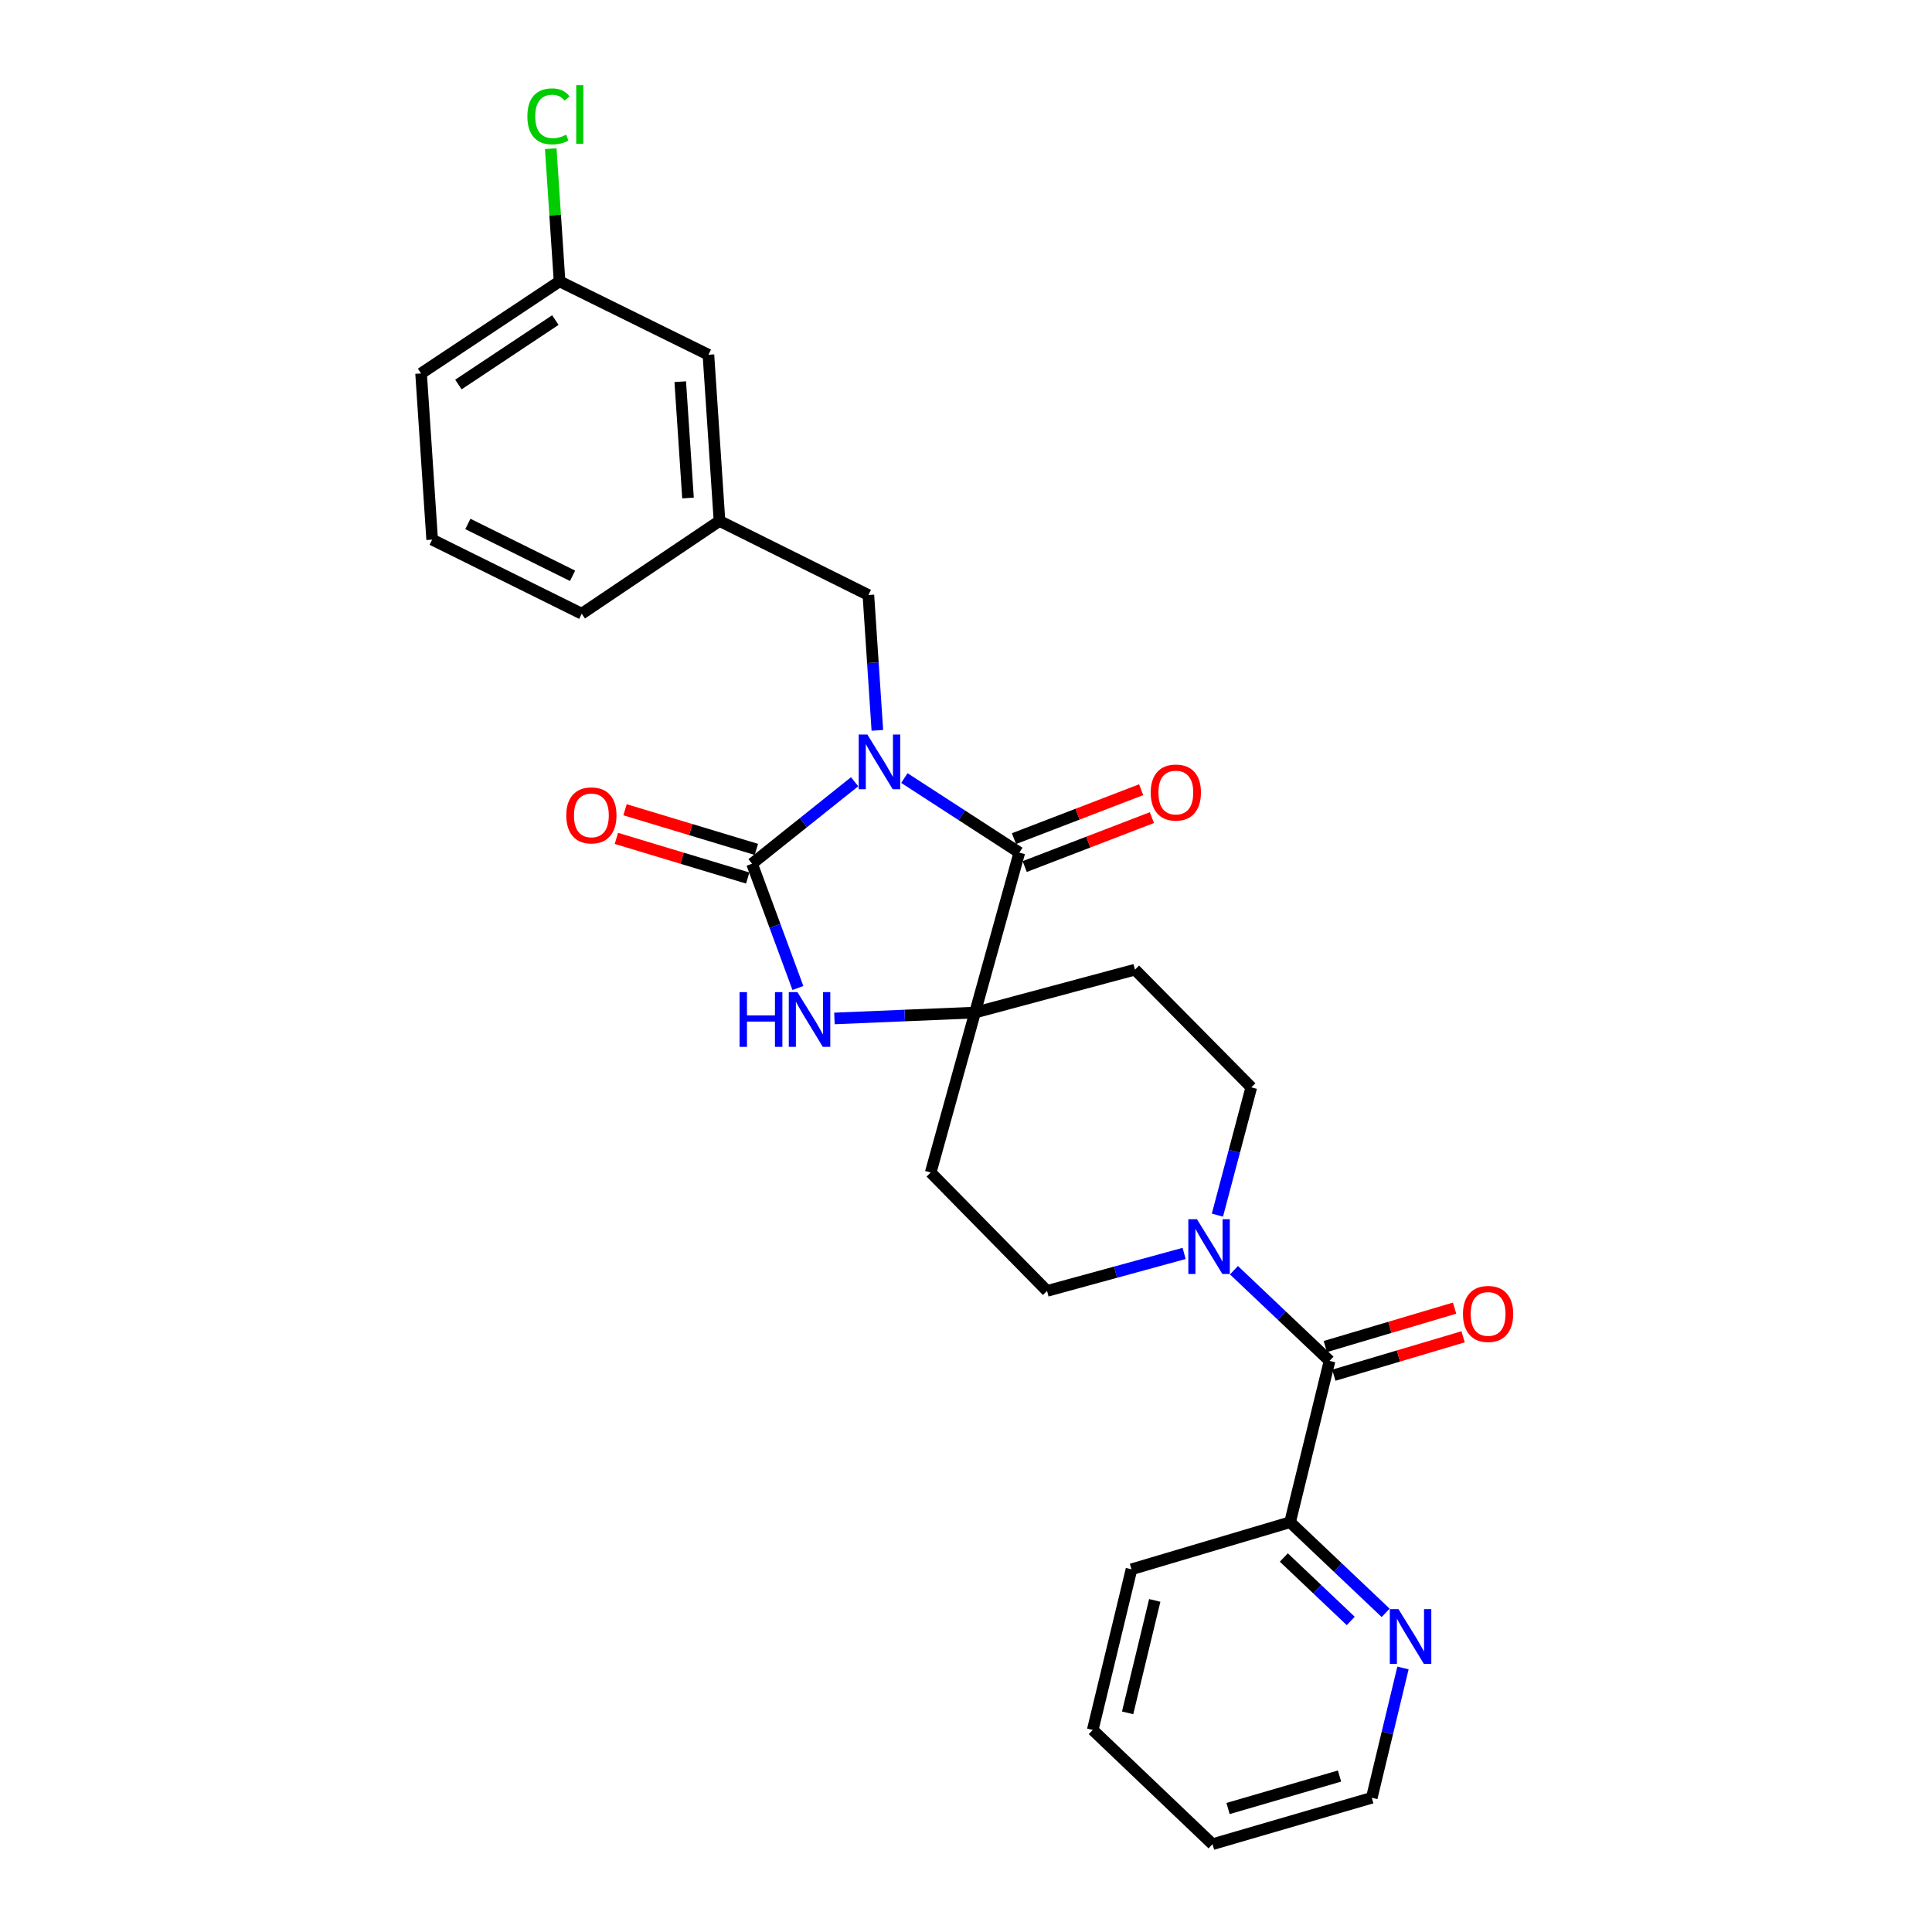 <?xml version='1.0' encoding='iso-8859-1'?>
<svg version='1.1' baseProfile='full'
              xmlns='http://www.w3.org/2000/svg'
                      xmlns:rdkit='http://www.rdkit.org/xml'
                      xmlns:xlink='http://www.w3.org/1999/xlink'
                  xml:space='preserve'
width='1000px' height='1000px' viewBox='0 0 1000 1000'>
<!-- END OF HEADER -->
<rect style='opacity:1.0;fill:#FFFFFF;stroke:none' width='1000' height='1000' x='0' y='0'> </rect>
<path class='bond-0' d='M 442.353,404.628 L 415.805,425.842' style='fill:none;fill-rule:evenodd;stroke:#0000FF;stroke-width:6px;stroke-linecap:butt;stroke-linejoin:miter;stroke-opacity:1' />
<path class='bond-0' d='M 415.805,425.842 L 389.257,447.056' style='fill:none;fill-rule:evenodd;stroke:#000000;stroke-width:6px;stroke-linecap:butt;stroke-linejoin:miter;stroke-opacity:1' />
<path class='bond-1' d='M 468.101,402.721 L 497.854,422.013' style='fill:none;fill-rule:evenodd;stroke:#0000FF;stroke-width:6px;stroke-linecap:butt;stroke-linejoin:miter;stroke-opacity:1' />
<path class='bond-1' d='M 497.854,422.013 L 527.607,441.304' style='fill:none;fill-rule:evenodd;stroke:#000000;stroke-width:6px;stroke-linecap:butt;stroke-linejoin:miter;stroke-opacity:1' />
<path class='bond-6' d='M 454.121,378.035 L 451.799,343.009' style='fill:none;fill-rule:evenodd;stroke:#0000FF;stroke-width:6px;stroke-linecap:butt;stroke-linejoin:miter;stroke-opacity:1' />
<path class='bond-6' d='M 451.799,343.009 L 449.477,307.983' style='fill:none;fill-rule:evenodd;stroke:#000000;stroke-width:6px;stroke-linecap:butt;stroke-linejoin:miter;stroke-opacity:1' />
<path class='bond-3' d='M 389.257,447.056 L 401.126,479.218' style='fill:none;fill-rule:evenodd;stroke:#000000;stroke-width:6px;stroke-linecap:butt;stroke-linejoin:miter;stroke-opacity:1' />
<path class='bond-3' d='M 401.126,479.218 L 412.996,511.38' style='fill:none;fill-rule:evenodd;stroke:#0000FF;stroke-width:6px;stroke-linecap:butt;stroke-linejoin:miter;stroke-opacity:1' />
<path class='bond-9' d='M 391.493,439.648 L 357.503,429.389' style='fill:none;fill-rule:evenodd;stroke:#000000;stroke-width:6px;stroke-linecap:butt;stroke-linejoin:miter;stroke-opacity:1' />
<path class='bond-9' d='M 357.503,429.389 L 323.513,419.13' style='fill:none;fill-rule:evenodd;stroke:#FF0000;stroke-width:6px;stroke-linecap:butt;stroke-linejoin:miter;stroke-opacity:1' />
<path class='bond-9' d='M 387.021,454.464 L 353.031,444.205' style='fill:none;fill-rule:evenodd;stroke:#000000;stroke-width:6px;stroke-linecap:butt;stroke-linejoin:miter;stroke-opacity:1' />
<path class='bond-9' d='M 353.031,444.205 L 319.041,433.946' style='fill:none;fill-rule:evenodd;stroke:#FF0000;stroke-width:6px;stroke-linecap:butt;stroke-linejoin:miter;stroke-opacity:1' />
<path class='bond-2' d='M 527.607,441.304 L 504.668,524.103' style='fill:none;fill-rule:evenodd;stroke:#000000;stroke-width:6px;stroke-linecap:butt;stroke-linejoin:miter;stroke-opacity:1' />
<path class='bond-11' d='M 530.386,448.526 L 563.302,435.861' style='fill:none;fill-rule:evenodd;stroke:#000000;stroke-width:6px;stroke-linecap:butt;stroke-linejoin:miter;stroke-opacity:1' />
<path class='bond-11' d='M 563.302,435.861 L 596.218,423.195' style='fill:none;fill-rule:evenodd;stroke:#FF0000;stroke-width:6px;stroke-linecap:butt;stroke-linejoin:miter;stroke-opacity:1' />
<path class='bond-11' d='M 524.828,434.082 L 557.744,421.417' style='fill:none;fill-rule:evenodd;stroke:#000000;stroke-width:6px;stroke-linecap:butt;stroke-linejoin:miter;stroke-opacity:1' />
<path class='bond-11' d='M 557.744,421.417 L 590.661,408.751' style='fill:none;fill-rule:evenodd;stroke:#FF0000;stroke-width:6px;stroke-linecap:butt;stroke-linejoin:miter;stroke-opacity:1' />
<path class='bond-7' d='M 504.668,524.103 L 481.728,606.893' style='fill:none;fill-rule:evenodd;stroke:#000000;stroke-width:6px;stroke-linecap:butt;stroke-linejoin:miter;stroke-opacity:1' />
<path class='bond-8' d='M 504.668,524.103 L 587.458,501.894' style='fill:none;fill-rule:evenodd;stroke:#000000;stroke-width:6px;stroke-linecap:butt;stroke-linejoin:miter;stroke-opacity:1' />
<path class='bond-27' d='M 504.668,524.103 L 468.283,525.626' style='fill:none;fill-rule:evenodd;stroke:#000000;stroke-width:6px;stroke-linecap:butt;stroke-linejoin:miter;stroke-opacity:1' />
<path class='bond-27' d='M 468.283,525.626 L 431.898,527.149' style='fill:none;fill-rule:evenodd;stroke:#0000FF;stroke-width:6px;stroke-linecap:butt;stroke-linejoin:miter;stroke-opacity:1' />
<path class='bond-4' d='M 688.175,704.386 L 663.439,680.925' style='fill:none;fill-rule:evenodd;stroke:#000000;stroke-width:6px;stroke-linecap:butt;stroke-linejoin:miter;stroke-opacity:1' />
<path class='bond-4' d='M 663.439,680.925 L 638.703,657.465' style='fill:none;fill-rule:evenodd;stroke:#0000FF;stroke-width:6px;stroke-linecap:butt;stroke-linejoin:miter;stroke-opacity:1' />
<path class='bond-10' d='M 688.175,704.386 L 667.738,787.899' style='fill:none;fill-rule:evenodd;stroke:#000000;stroke-width:6px;stroke-linecap:butt;stroke-linejoin:miter;stroke-opacity:1' />
<path class='bond-15' d='M 690.379,711.804 L 723.838,701.865' style='fill:none;fill-rule:evenodd;stroke:#000000;stroke-width:6px;stroke-linecap:butt;stroke-linejoin:miter;stroke-opacity:1' />
<path class='bond-15' d='M 723.838,701.865 L 757.298,691.926' style='fill:none;fill-rule:evenodd;stroke:#FF0000;stroke-width:6px;stroke-linecap:butt;stroke-linejoin:miter;stroke-opacity:1' />
<path class='bond-15' d='M 685.972,696.968 L 719.431,687.029' style='fill:none;fill-rule:evenodd;stroke:#000000;stroke-width:6px;stroke-linecap:butt;stroke-linejoin:miter;stroke-opacity:1' />
<path class='bond-15' d='M 719.431,687.029 L 752.891,677.09' style='fill:none;fill-rule:evenodd;stroke:#FF0000;stroke-width:6px;stroke-linecap:butt;stroke-linejoin:miter;stroke-opacity:1' />
<path class='bond-5' d='M 630.132,628.949 L 638.897,595.88' style='fill:none;fill-rule:evenodd;stroke:#0000FF;stroke-width:6px;stroke-linecap:butt;stroke-linejoin:miter;stroke-opacity:1' />
<path class='bond-5' d='M 638.897,595.88 L 647.661,562.811' style='fill:none;fill-rule:evenodd;stroke:#000000;stroke-width:6px;stroke-linecap:butt;stroke-linejoin:miter;stroke-opacity:1' />
<path class='bond-28' d='M 612.9,648.773 L 577.424,658.476' style='fill:none;fill-rule:evenodd;stroke:#0000FF;stroke-width:6px;stroke-linecap:butt;stroke-linejoin:miter;stroke-opacity:1' />
<path class='bond-28' d='M 577.424,658.476 L 541.949,668.18' style='fill:none;fill-rule:evenodd;stroke:#000000;stroke-width:6px;stroke-linecap:butt;stroke-linejoin:miter;stroke-opacity:1' />
<path class='bond-16' d='M 449.477,307.983 L 372.413,269.645' style='fill:none;fill-rule:evenodd;stroke:#000000;stroke-width:6px;stroke-linecap:butt;stroke-linejoin:miter;stroke-opacity:1' />
<path class='bond-12' d='M 481.728,606.893 L 541.949,668.18' style='fill:none;fill-rule:evenodd;stroke:#000000;stroke-width:6px;stroke-linecap:butt;stroke-linejoin:miter;stroke-opacity:1' />
<path class='bond-13' d='M 587.458,501.894 L 647.661,562.811' style='fill:none;fill-rule:evenodd;stroke:#000000;stroke-width:6px;stroke-linecap:butt;stroke-linejoin:miter;stroke-opacity:1' />
<path class='bond-14' d='M 667.738,787.899 L 692.474,811.353' style='fill:none;fill-rule:evenodd;stroke:#000000;stroke-width:6px;stroke-linecap:butt;stroke-linejoin:miter;stroke-opacity:1' />
<path class='bond-14' d='M 692.474,811.353 L 717.211,834.807' style='fill:none;fill-rule:evenodd;stroke:#0000FF;stroke-width:6px;stroke-linecap:butt;stroke-linejoin:miter;stroke-opacity:1' />
<path class='bond-14' d='M 664.51,806.166 L 681.826,822.584' style='fill:none;fill-rule:evenodd;stroke:#000000;stroke-width:6px;stroke-linecap:butt;stroke-linejoin:miter;stroke-opacity:1' />
<path class='bond-14' d='M 681.826,822.584 L 699.141,839.001' style='fill:none;fill-rule:evenodd;stroke:#0000FF;stroke-width:6px;stroke-linecap:butt;stroke-linejoin:miter;stroke-opacity:1' />
<path class='bond-23' d='M 667.738,787.899 L 585.661,812.266' style='fill:none;fill-rule:evenodd;stroke:#000000;stroke-width:6px;stroke-linecap:butt;stroke-linejoin:miter;stroke-opacity:1' />
<path class='bond-21' d='M 726.18,863.334 L 718.106,896.933' style='fill:none;fill-rule:evenodd;stroke:#0000FF;stroke-width:6px;stroke-linecap:butt;stroke-linejoin:miter;stroke-opacity:1' />
<path class='bond-21' d='M 718.106,896.933 L 710.031,930.531' style='fill:none;fill-rule:evenodd;stroke:#000000;stroke-width:6px;stroke-linecap:butt;stroke-linejoin:miter;stroke-opacity:1' />
<path class='bond-17' d='M 372.413,269.645 L 366.678,183.622' style='fill:none;fill-rule:evenodd;stroke:#000000;stroke-width:6px;stroke-linecap:butt;stroke-linejoin:miter;stroke-opacity:1' />
<path class='bond-17' d='M 356.111,257.771 L 352.096,197.555' style='fill:none;fill-rule:evenodd;stroke:#000000;stroke-width:6px;stroke-linecap:butt;stroke-linejoin:miter;stroke-opacity:1' />
<path class='bond-22' d='M 372.413,269.645 L 301.101,317.656' style='fill:none;fill-rule:evenodd;stroke:#000000;stroke-width:6px;stroke-linecap:butt;stroke-linejoin:miter;stroke-opacity:1' />
<path class='bond-18' d='M 366.678,183.622 L 289.631,145.627' style='fill:none;fill-rule:evenodd;stroke:#000000;stroke-width:6px;stroke-linecap:butt;stroke-linejoin:miter;stroke-opacity:1' />
<path class='bond-19' d='M 289.631,145.627 L 287.348,111.291' style='fill:none;fill-rule:evenodd;stroke:#000000;stroke-width:6px;stroke-linecap:butt;stroke-linejoin:miter;stroke-opacity:1' />
<path class='bond-19' d='M 287.348,111.291 L 285.065,76.956' style='fill:none;fill-rule:evenodd;stroke:#00CC00;stroke-width:6px;stroke-linecap:butt;stroke-linejoin:miter;stroke-opacity:1' />
<path class='bond-29' d='M 289.631,145.627 L 217.95,193.294' style='fill:none;fill-rule:evenodd;stroke:#000000;stroke-width:6px;stroke-linecap:butt;stroke-linejoin:miter;stroke-opacity:1' />
<path class='bond-29' d='M 287.449,165.664 L 237.272,199.031' style='fill:none;fill-rule:evenodd;stroke:#000000;stroke-width:6px;stroke-linecap:butt;stroke-linejoin:miter;stroke-opacity:1' />
<path class='bond-20' d='M 223.685,279.309 L 301.101,317.656' style='fill:none;fill-rule:evenodd;stroke:#000000;stroke-width:6px;stroke-linecap:butt;stroke-linejoin:miter;stroke-opacity:1' />
<path class='bond-20' d='M 242.167,271.193 L 296.358,298.036' style='fill:none;fill-rule:evenodd;stroke:#000000;stroke-width:6px;stroke-linecap:butt;stroke-linejoin:miter;stroke-opacity:1' />
<path class='bond-24' d='M 223.685,279.309 L 217.95,193.294' style='fill:none;fill-rule:evenodd;stroke:#000000;stroke-width:6px;stroke-linecap:butt;stroke-linejoin:miter;stroke-opacity:1' />
<path class='bond-30' d='M 710.031,930.531 L 627.602,954.545' style='fill:none;fill-rule:evenodd;stroke:#000000;stroke-width:6px;stroke-linecap:butt;stroke-linejoin:miter;stroke-opacity:1' />
<path class='bond-30' d='M 693.338,919.275 L 635.638,936.085' style='fill:none;fill-rule:evenodd;stroke:#000000;stroke-width:6px;stroke-linecap:butt;stroke-linejoin:miter;stroke-opacity:1' />
<path class='bond-26' d='M 585.661,812.266 L 565.602,895.417' style='fill:none;fill-rule:evenodd;stroke:#000000;stroke-width:6px;stroke-linecap:butt;stroke-linejoin:miter;stroke-opacity:1' />
<path class='bond-26' d='M 597.697,828.368 L 583.656,886.574' style='fill:none;fill-rule:evenodd;stroke:#000000;stroke-width:6px;stroke-linecap:butt;stroke-linejoin:miter;stroke-opacity:1' />
<path class='bond-25' d='M 627.602,954.545 L 565.602,895.417' style='fill:none;fill-rule:evenodd;stroke:#000000;stroke-width:6px;stroke-linecap:butt;stroke-linejoin:miter;stroke-opacity:1' />
<path  class='atom-0' d='M 448.943 380.199
L 458.223 395.199
Q 459.143 396.679, 460.623 399.359
Q 462.103 402.039, 462.183 402.199
L 462.183 380.199
L 465.943 380.199
L 465.943 408.519
L 462.063 408.519
L 452.103 392.119
Q 450.943 390.199, 449.703 387.999
Q 448.503 385.799, 448.143 385.119
L 448.143 408.519
L 444.463 408.519
L 444.463 380.199
L 448.943 380.199
' fill='#0000FF'/>
<path  class='atom-4' d='M 382.794 513.528
L 386.634 513.528
L 386.634 525.568
L 401.114 525.568
L 401.114 513.528
L 404.954 513.528
L 404.954 541.848
L 401.114 541.848
L 401.114 528.768
L 386.634 528.768
L 386.634 541.848
L 382.794 541.848
L 382.794 513.528
' fill='#0000FF'/>
<path  class='atom-4' d='M 412.754 513.528
L 422.034 528.528
Q 422.954 530.008, 424.434 532.688
Q 425.914 535.368, 425.994 535.528
L 425.994 513.528
L 429.754 513.528
L 429.754 541.848
L 425.874 541.848
L 415.914 525.448
Q 414.754 523.528, 413.514 521.328
Q 412.314 519.128, 411.954 518.448
L 411.954 541.848
L 408.274 541.848
L 408.274 513.528
L 412.754 513.528
' fill='#0000FF'/>
<path  class='atom-6' d='M 619.554 631.08
L 628.834 646.08
Q 629.754 647.56, 631.234 650.24
Q 632.714 652.92, 632.794 653.08
L 632.794 631.08
L 636.554 631.08
L 636.554 659.4
L 632.674 659.4
L 622.714 643
Q 621.554 641.08, 620.314 638.88
Q 619.114 636.68, 618.754 636
L 618.754 659.4
L 615.074 659.4
L 615.074 631.08
L 619.554 631.08
' fill='#0000FF'/>
<path  class='atom-10' d='M 293.105 422.039
Q 293.105 415.239, 296.465 411.439
Q 299.825 407.639, 306.105 407.639
Q 312.385 407.639, 315.745 411.439
Q 319.105 415.239, 319.105 422.039
Q 319.105 428.919, 315.705 432.839
Q 312.305 436.719, 306.105 436.719
Q 299.865 436.719, 296.465 432.839
Q 293.105 428.959, 293.105 422.039
M 306.105 433.519
Q 310.425 433.519, 312.745 430.639
Q 315.105 427.719, 315.105 422.039
Q 315.105 416.479, 312.745 413.679
Q 310.425 410.839, 306.105 410.839
Q 301.785 410.839, 299.425 413.639
Q 297.105 416.439, 297.105 422.039
Q 297.105 427.759, 299.425 430.639
Q 301.785 433.519, 306.105 433.519
' fill='#FF0000'/>
<path  class='atom-12' d='M 595.609 410.216
Q 595.609 403.416, 598.969 399.616
Q 602.329 395.816, 608.609 395.816
Q 614.889 395.816, 618.249 399.616
Q 621.609 403.416, 621.609 410.216
Q 621.609 417.096, 618.209 421.016
Q 614.809 424.896, 608.609 424.896
Q 602.369 424.896, 598.969 421.016
Q 595.609 417.136, 595.609 410.216
M 608.609 421.696
Q 612.929 421.696, 615.249 418.816
Q 617.609 415.896, 617.609 410.216
Q 617.609 404.656, 615.249 401.856
Q 612.929 399.016, 608.609 399.016
Q 604.289 399.016, 601.929 401.816
Q 599.609 404.616, 599.609 410.216
Q 599.609 415.936, 601.929 418.816
Q 604.289 421.696, 608.609 421.696
' fill='#FF0000'/>
<path  class='atom-15' d='M 723.839 832.867
L 733.119 847.867
Q 734.039 849.347, 735.519 852.027
Q 736.999 854.707, 737.079 854.867
L 737.079 832.867
L 740.839 832.867
L 740.839 861.187
L 736.959 861.187
L 726.999 844.787
Q 725.839 842.867, 724.599 840.667
Q 723.399 838.467, 723.039 837.787
L 723.039 861.187
L 719.359 861.187
L 719.359 832.867
L 723.839 832.867
' fill='#0000FF'/>
<path  class='atom-16' d='M 757.235 680.091
Q 757.235 673.291, 760.595 669.491
Q 763.955 665.691, 770.235 665.691
Q 776.515 665.691, 779.875 669.491
Q 783.235 673.291, 783.235 680.091
Q 783.235 686.971, 779.835 690.891
Q 776.435 694.771, 770.235 694.771
Q 763.995 694.771, 760.595 690.891
Q 757.235 687.011, 757.235 680.091
M 770.235 691.571
Q 774.555 691.571, 776.875 688.691
Q 779.235 685.771, 779.235 680.091
Q 779.235 674.531, 776.875 671.731
Q 774.555 668.891, 770.235 668.891
Q 765.915 668.891, 763.555 671.691
Q 761.235 674.491, 761.235 680.091
Q 761.235 685.811, 763.555 688.691
Q 765.915 691.571, 770.235 691.571
' fill='#FF0000'/>
<path  class='atom-20' d='M 272.968 60.231
Q 272.968 53.191, 276.248 49.511
Q 279.568 45.791, 285.848 45.791
Q 291.688 45.791, 294.808 49.911
L 292.168 52.071
Q 289.888 49.071, 285.848 49.071
Q 281.568 49.071, 279.288 51.951
Q 277.048 54.791, 277.048 60.231
Q 277.048 65.831, 279.368 68.711
Q 281.728 71.591, 286.288 71.591
Q 289.408 71.591, 293.048 69.711
L 294.168 72.711
Q 292.688 73.671, 290.448 74.231
Q 288.208 74.791, 285.728 74.791
Q 279.568 74.791, 276.248 71.031
Q 272.968 67.271, 272.968 60.231
' fill='#00CC00'/>
<path  class='atom-20' d='M 298.248 44.071
L 301.928 44.071
L 301.928 74.431
L 298.248 74.431
L 298.248 44.071
' fill='#00CC00'/>
</svg>
